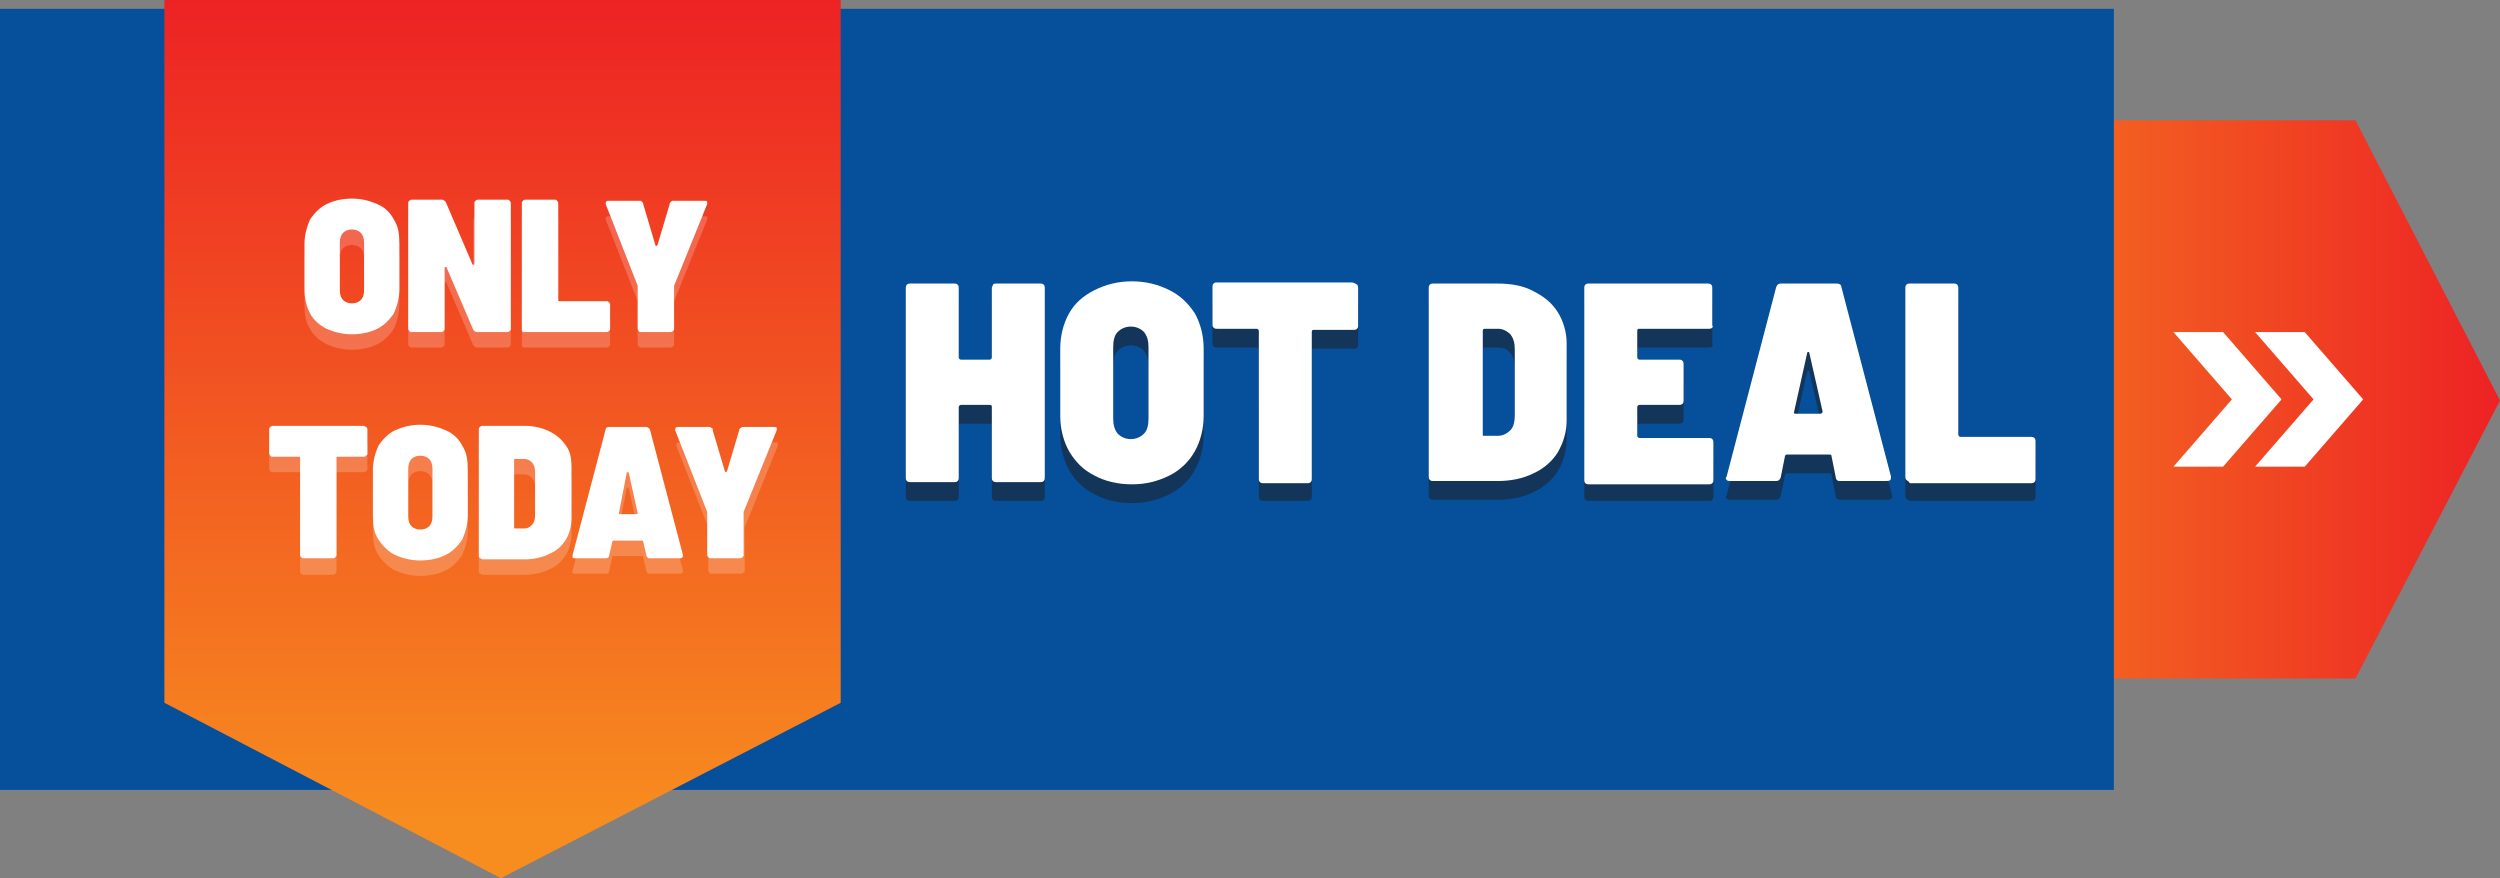 <?xml version="1.0" encoding="utf-8"?>
<!-- Generator: Adobe Illustrator 16.0.0, SVG Export Plug-In . SVG Version: 6.00 Build 0)  -->
<!DOCTYPE svg PUBLIC "-//W3C//DTD SVG 1.1//EN" "http://www.w3.org/Graphics/SVG/1.1/DTD/svg11.dtd">
<svg version="1.1" id="Layer_1" xmlns="http://www.w3.org/2000/svg" xmlns:xlink="http://www.w3.org/1999/xlink" x="0px" y="0px"
	 width="226.6px" height="79.6px" viewBox="0 0 226.6 79.6" style="enable-background:new 0 0 226.6 79.6;" xml:space="preserve">
<rect x="0" y="0" width="226.6" height="79.6" fill="#808080" stroke="none"/>
<g>
	<linearGradient id="SVGID_1_" gradientUnits="userSpaceOnUse" x1="160.899" y1="36.202" x2="226.641" y2="36.202">
		<stop  offset="6.637450e-002" style="stop-color:#F78C1F"/>
		<stop  offset="1" style="stop-color:#ED2224"/>
	</linearGradient>
	<polygon style="fill:url(#SVGID_1_);" points="213.5,10.9 226.6,36.3 213.5,61.5 160.9,61.5 160.9,10.9 	"/>
	<rect y="0.8" style="fill:#064F9A;" width="191.6" height="70.8"/>
	<linearGradient id="SVGID_2_" gradientUnits="userSpaceOnUse" x1="45.517" y1="79.594" x2="45.517" y2="4.882813e-004">
		<stop  offset="6.637450e-002" style="stop-color:#F78C1F"/>
		<stop  offset="1" style="stop-color:#ED2224"/>
	</linearGradient>
	<polygon style="fill:url(#SVGID_2_);" points="76.2,63.7 45.4,79.6 14.9,63.7 14.9,0 76.2,0 	"/>
	<g>
		<path style="fill:#123559;" d="M90,27.5c0.1-0.1,0.2-0.1,0.3-0.1h4c0.1,0,0.2,0,0.3,0.1c0.1,0.1,0.1,0.2,0.1,0.3V45
			c0,0.1,0,0.2-0.1,0.3c-0.1,0.1-0.2,0.1-0.3,0.1h-4c-0.1,0-0.2,0-0.3-0.1c-0.1-0.1-0.1-0.2-0.1-0.3v-6.4c0-0.1,0-0.2-0.2-0.2h-2.6
			c-0.1,0-0.2,0.1-0.2,0.2V45c0,0.1,0,0.2-0.1,0.3c-0.1,0.1-0.2,0.1-0.3,0.1h-4c-0.1,0-0.2,0-0.3-0.1c-0.1-0.1-0.1-0.2-0.1-0.3V27.8
			c0-0.1,0-0.2,0.1-0.3c0.1-0.1,0.2-0.1,0.3-0.1h4c0.1,0,0.2,0,0.3,0.1c0.1,0.1,0.1,0.2,0.1,0.3v6.3c0,0.1,0.1,0.2,0.2,0.2h2.6
			c0.1,0,0.2-0.1,0.2-0.2v-6.3C89.9,27.7,90,27.6,90,27.5z"/>
		<path style="fill:#123559;" d="M99.2,44.8c-1-0.5-1.7-1.2-2.3-2.2c-0.5-0.9-0.8-2-0.8-3.2v-6.1c0-1.2,0.3-2.3,0.8-3.2
			c0.5-0.9,1.3-1.6,2.3-2.1c1-0.5,2.1-0.8,3.4-0.8c1.3,0,2.4,0.3,3.4,0.8c1,0.5,1.7,1.2,2.3,2.1c0.5,0.9,0.8,2,0.8,3.2v6.1
			c0,1.2-0.3,2.3-0.8,3.2c-0.5,0.9-1.3,1.7-2.3,2.2c-1,0.5-2.1,0.8-3.4,0.8C101.3,45.6,100.1,45.3,99.2,44.8z M103.7,41
			c0.3-0.3,0.4-0.8,0.4-1.4v-6.4c0-0.6-0.1-1-0.4-1.4c-0.3-0.3-0.7-0.5-1.2-0.5c-0.5,0-0.9,0.2-1.2,0.5c-0.3,0.3-0.4,0.8-0.4,1.4
			v6.4c0,0.6,0.1,1,0.4,1.4s0.7,0.5,1.2,0.5C103,41.5,103.4,41.3,103.7,41z"/>
		<path style="fill:#123559;" d="M123,27.5c0.1,0.1,0.1,0.2,0.1,0.3v3.4c0,0.1,0,0.2-0.1,0.3c-0.1,0.1-0.2,0.1-0.3,0.1h-3.6
			c-0.1,0-0.2,0-0.2,0.2V45c0,0.1,0,0.2-0.1,0.3c-0.1,0.1-0.2,0.1-0.3,0.1h-4c-0.1,0-0.2,0-0.3-0.1c-0.1-0.1-0.1-0.2-0.1-0.3V31.7
			c0-0.1-0.1-0.2-0.2-0.2h-3.6c-0.1,0-0.2,0-0.3-0.1s-0.1-0.2-0.1-0.3v-3.4c0-0.1,0-0.2,0.1-0.3s0.2-0.1,0.3-0.1h12.3
			C122.8,27.4,122.9,27.4,123,27.5z"/>
		<path style="fill:#123559;" d="M129.6,45.2c-0.1-0.1-0.1-0.2-0.1-0.3V27.8c0-0.1,0-0.2,0.1-0.3c0.1-0.1,0.2-0.1,0.3-0.1h5.8
			c1.3,0,2.4,0.2,3.3,0.7c1,0.5,1.7,1.1,2.2,1.9c0.5,0.8,0.8,1.8,0.8,2.8v7c0,1.1-0.3,2-0.8,2.9c-0.5,0.8-1.3,1.5-2.2,1.9
			c-1,0.5-2.1,0.7-3.3,0.7h-5.8C129.8,45.3,129.7,45.3,129.6,45.2z M134.5,41.2l1.3,0c0.4,0,0.8-0.2,1.1-0.5
			c0.3-0.3,0.4-0.8,0.4-1.4v-5.9c0-0.6-0.1-1-0.4-1.4s-0.7-0.5-1.1-0.5h-1.2c-0.1,0-0.2,0-0.2,0.2v9.4
			C134.4,41.2,134.4,41.2,134.5,41.2z"/>
		<path style="fill:#123559;" d="M155.2,31.4c-0.1,0.1-0.2,0.1-0.3,0.1h-6.3c-0.1,0-0.2,0-0.2,0.2v2.4c0,0.1,0.1,0.2,0.2,0.2h3.6
			c0.1,0,0.2,0,0.3,0.1c0.1,0.1,0.1,0.2,0.1,0.3V38c0,0.1,0,0.2-0.1,0.3c-0.1,0.1-0.2,0.1-0.3,0.1h-3.6c-0.1,0-0.2,0.1-0.2,0.2v2.6
			c0,0.1,0.1,0.2,0.2,0.2h6.3c0.1,0,0.2,0,0.3,0.1c0.1,0.1,0.1,0.2,0.1,0.3V45c0,0.1,0,0.2-0.1,0.3c-0.1,0.1-0.2,0.1-0.3,0.1H144
			c-0.1,0-0.2,0-0.3-0.1c-0.1-0.1-0.1-0.2-0.1-0.3V27.8c0-0.1,0-0.2,0.1-0.3c0.1-0.1,0.2-0.1,0.3-0.1h10.8c0.1,0,0.2,0,0.3,0.1
			s0.1,0.2,0.1,0.3v3.4C155.3,31.3,155.2,31.4,155.2,31.4z"/>
		<path style="fill:#123559;" d="M166.4,45l-0.4-2c0-0.1-0.1-0.1-0.2-0.1H162c-0.1,0-0.1,0-0.2,0.1l-0.4,2c-0.1,0.2-0.2,0.3-0.4,0.3
			h-4.2c-0.1,0-0.2,0-0.3-0.1c-0.1-0.1-0.1-0.2,0-0.3l4.6-17.2c0.1-0.2,0.2-0.3,0.4-0.3h5.1c0.2,0,0.4,0.1,0.4,0.3l4.5,17.2
			c0,0,0,0.1,0,0.1c0,0.2-0.1,0.3-0.4,0.3h-4.3C166.6,45.3,166.4,45.2,166.4,45z M162.6,39.1c0,0.1,0.1,0.1,0.2,0.1h2.2
			c0.1,0,0.2-0.1,0.2-0.2l-1.2-5.3c0-0.1-0.1-0.1-0.1-0.1s-0.1,0-0.1,0.1L162.6,39.1L162.6,39.1z"/>
		<path style="fill:#123559;" d="M172.8,45.2c-0.1-0.1-0.1-0.2-0.1-0.3V27.8c0-0.1,0-0.2,0.1-0.3s0.2-0.1,0.3-0.1h4
			c0.1,0,0.2,0,0.3,0.1c0.1,0.1,0.1,0.2,0.1,0.3v13.3c0,0.1,0.1,0.2,0.2,0.2h6.4c0.1,0,0.2,0,0.3,0.1c0.1,0.1,0.1,0.2,0.1,0.3V45
			c0,0.1,0,0.2-0.1,0.3c-0.1,0.1-0.2,0.1-0.3,0.1h-11C173,45.3,172.9,45.3,172.8,45.2z"/>
	</g>
	<g>
		<g>
			<path style="fill:#FFFFFF;" d="M90,25.8c0.1-0.1,0.2-0.1,0.3-0.1h4c0.1,0,0.2,0,0.3,0.1c0.1,0.1,0.1,0.2,0.1,0.3v17.2
				c0,0.1,0,0.2-0.1,0.3c-0.1,0.1-0.2,0.1-0.3,0.1h-4c-0.1,0-0.2,0-0.3-0.1c-0.1-0.1-0.1-0.2-0.1-0.3v-6.4c0-0.1,0-0.2-0.2-0.2h-2.6
				c-0.1,0-0.2,0.1-0.2,0.2v6.4c0,0.1,0,0.2-0.1,0.3c-0.1,0.1-0.2,0.1-0.3,0.1h-4c-0.1,0-0.2,0-0.3-0.1c-0.1-0.1-0.1-0.2-0.1-0.3
				V26.1c0-0.1,0-0.2,0.1-0.3c0.1-0.1,0.2-0.1,0.3-0.1h4c0.1,0,0.2,0,0.3,0.1c0.1,0.1,0.1,0.2,0.1,0.3v6.3c0,0.1,0.1,0.2,0.2,0.2
				h2.6c0.1,0,0.2-0.1,0.2-0.2v-6.3C89.9,26,90,25.9,90,25.8z"/>
			<path style="fill:#FFFFFF;" d="M99.2,43.1c-1-0.5-1.7-1.2-2.3-2.2c-0.5-0.9-0.8-2-0.8-3.2v-6.1c0-1.2,0.3-2.3,0.8-3.2
				c0.5-0.9,1.3-1.6,2.3-2.1c1-0.5,2.1-0.8,3.4-0.8c1.3,0,2.4,0.3,3.4,0.8s1.7,1.2,2.3,2.1c0.5,0.9,0.8,2,0.8,3.2v6.1
				c0,1.2-0.3,2.3-0.8,3.2c-0.5,0.9-1.3,1.7-2.3,2.2c-1,0.5-2.1,0.8-3.4,0.8C101.3,43.9,100.1,43.6,99.2,43.1z M103.7,39.3
				c0.3-0.3,0.4-0.8,0.4-1.4v-6.4c0-0.6-0.1-1-0.4-1.4c-0.3-0.3-0.7-0.5-1.2-0.5c-0.5,0-0.9,0.2-1.2,0.5c-0.3,0.3-0.4,0.8-0.4,1.4
				v6.4c0,0.6,0.1,1,0.4,1.4c0.3,0.3,0.7,0.5,1.2,0.5C103,39.8,103.4,39.6,103.7,39.3z"/>
			<path style="fill:#FFFFFF;" d="M123,25.8c0.1,0.1,0.1,0.2,0.1,0.3v3.4c0,0.1,0,0.2-0.1,0.3c-0.1,0.1-0.2,0.1-0.3,0.1h-3.6
				c-0.1,0-0.2,0-0.2,0.2v13.3c0,0.1,0,0.2-0.1,0.3c-0.1,0.1-0.2,0.1-0.3,0.1h-4c-0.1,0-0.2,0-0.3-0.1c-0.1-0.1-0.1-0.2-0.1-0.3V30
				c0-0.1-0.1-0.2-0.2-0.2h-3.6c-0.1,0-0.2,0-0.3-0.1c-0.1-0.1-0.1-0.2-0.1-0.3v-3.4c0-0.1,0-0.2,0.1-0.3c0.1-0.1,0.2-0.1,0.3-0.1
				h12.3C122.8,25.7,122.9,25.7,123,25.8z"/>
			<path style="fill:#FFFFFF;" d="M129.6,43.5c-0.1-0.1-0.1-0.2-0.1-0.3V26.1c0-0.1,0-0.2,0.1-0.3c0.1-0.1,0.2-0.1,0.3-0.1h5.8
				c1.3,0,2.4,0.2,3.3,0.7c1,0.5,1.7,1.1,2.2,1.9c0.5,0.8,0.8,1.8,0.8,2.8v7c0,1.1-0.3,2-0.8,2.9c-0.5,0.8-1.3,1.5-2.2,1.9
				c-1,0.5-2.1,0.7-3.3,0.7h-5.8C129.8,43.6,129.7,43.6,129.6,43.5z M134.5,39.5l1.3,0c0.4,0,0.8-0.2,1.1-0.5
				c0.3-0.3,0.4-0.8,0.4-1.4v-5.9c0-0.6-0.1-1-0.4-1.4c-0.3-0.3-0.7-0.5-1.1-0.5h-1.2c-0.1,0-0.2,0-0.2,0.2v9.4
				C134.4,39.5,134.4,39.5,134.5,39.5z"/>
			<path style="fill:#FFFFFF;" d="M155.2,29.7c-0.1,0.1-0.2,0.1-0.3,0.1h-6.3c-0.1,0-0.2,0-0.2,0.2v2.4c0,0.1,0.1,0.2,0.2,0.2h3.6
				c0.1,0,0.2,0,0.3,0.1c0.1,0.1,0.1,0.2,0.1,0.3v3.3c0,0.1,0,0.2-0.1,0.3s-0.2,0.1-0.3,0.1h-3.6c-0.1,0-0.2,0.1-0.2,0.2v2.6
				c0,0.1,0.1,0.2,0.2,0.2h6.3c0.1,0,0.2,0,0.3,0.1s0.1,0.2,0.1,0.3v3.4c0,0.1,0,0.2-0.1,0.3c-0.1,0.1-0.2,0.1-0.3,0.1H144
				c-0.1,0-0.2,0-0.3-0.1c-0.1-0.1-0.1-0.2-0.1-0.3V26.1c0-0.1,0-0.2,0.1-0.3c0.1-0.1,0.2-0.1,0.3-0.1h10.8c0.1,0,0.2,0,0.3,0.1
				c0.1,0.1,0.1,0.2,0.1,0.3v3.4C155.3,29.6,155.2,29.7,155.2,29.7z"/>
			<path style="fill:#FFFFFF;" d="M166.4,43.3l-0.4-2c0-0.1-0.1-0.1-0.2-0.1H162c-0.1,0-0.1,0-0.2,0.1l-0.4,2
				c-0.1,0.2-0.2,0.3-0.4,0.3h-4.2c-0.1,0-0.2,0-0.3-0.1c-0.1-0.1-0.1-0.2,0-0.3L161,26c0.1-0.2,0.2-0.3,0.4-0.3h5.1
				c0.2,0,0.4,0.1,0.4,0.3l4.5,17.2c0,0,0,0.1,0,0.1c0,0.2-0.1,0.3-0.4,0.3h-4.3C166.6,43.6,166.4,43.5,166.4,43.3z M162.6,37.4
				c0,0.1,0.1,0.1,0.2,0.1h2.2c0.1,0,0.2-0.1,0.2-0.2l-1.2-5.3c0-0.1-0.1-0.1-0.1-0.1s-0.1,0-0.1,0.1L162.6,37.4L162.6,37.4z"/>
			<path style="fill:#FFFFFF;" d="M172.8,43.5c-0.1-0.1-0.1-0.2-0.1-0.3V26.1c0-0.1,0-0.2,0.1-0.3c0.1-0.1,0.2-0.1,0.3-0.1h4
				c0.1,0,0.2,0,0.3,0.1c0.1,0.1,0.1,0.2,0.1,0.3v13.3c0,0.1,0.1,0.2,0.2,0.2h6.4c0.1,0,0.2,0,0.3,0.1c0.1,0.1,0.1,0.2,0.1,0.3v3.4
				c0,0.1,0,0.2-0.1,0.3c-0.1,0.1-0.2,0.1-0.3,0.1h-11C173,43.6,172.9,43.6,172.8,43.5z"/>
		</g>
	</g>
	<g style="opacity:0.2;">
		<path style="fill:#FFFFFF;" d="M29.6,31.2c-0.6-0.3-1.2-0.8-1.5-1.4c-0.4-0.6-0.5-1.3-0.5-2.2v-4.1c0-0.8,0.2-1.5,0.5-2.2
			c0.4-0.6,0.9-1.1,1.5-1.4c0.6-0.3,1.4-0.5,2.3-0.5c0.9,0,1.6,0.2,2.3,0.5c0.7,0.3,1.2,0.8,1.5,1.4c0.4,0.6,0.5,1.3,0.5,2.2v4.1
			c0,0.8-0.2,1.5-0.5,2.2c-0.4,0.6-0.9,1.1-1.5,1.4c-0.6,0.3-1.4,0.5-2.3,0.5C31,31.7,30.3,31.5,29.6,31.2z M32.7,28.6
			c0.2-0.2,0.3-0.5,0.3-0.9v-4.3c0-0.4-0.1-0.7-0.3-0.9c-0.2-0.2-0.5-0.3-0.8-0.3c-0.3,0-0.6,0.1-0.8,0.3c-0.2,0.2-0.3,0.5-0.3,0.9
			v4.3c0,0.4,0.1,0.7,0.3,0.9c0.2,0.2,0.5,0.3,0.8,0.3C32.2,29,32.5,28.8,32.7,28.6z"/>
		<path style="fill:#FFFFFF;" d="M43.1,19.6c0,0,0.1-0.1,0.2-0.1H46c0.1,0,0.1,0,0.2,0.1c0,0,0.1,0.1,0.1,0.2v11.4
			c0,0.1,0,0.1-0.1,0.2c0,0-0.1,0.1-0.2,0.1h-2.8c-0.1,0-0.2-0.1-0.3-0.2l-2.4-5.6c0,0,0-0.1-0.1-0.1c0,0-0.1,0-0.1,0.1l0,5.5
			c0,0.1,0,0.1-0.1,0.2c0,0-0.1,0.1-0.2,0.1h-2.7c-0.1,0-0.1,0-0.2-0.1c0,0-0.1-0.1-0.1-0.2V19.8c0-0.1,0-0.1,0.1-0.2
			c0,0,0.1-0.1,0.2-0.1h2.8c0.1,0,0.2,0.1,0.3,0.2l2.4,5.6c0,0,0,0.1,0.1,0.1c0,0,0,0,0-0.1l0-5.5C43,19.8,43,19.7,43.1,19.6z"/>
		<path style="fill:#FFFFFF;" d="M47.4,31.5c0,0-0.1-0.1-0.1-0.2V19.8c0-0.1,0-0.1,0.1-0.2c0,0,0.1-0.1,0.2-0.1h2.7
			c0.1,0,0.1,0,0.2,0.1c0,0,0.1,0.1,0.1,0.2v8.8c0,0.1,0,0.1,0.1,0.1h4.3c0.1,0,0.1,0,0.2,0.1c0,0,0.1,0.1,0.1,0.2v2.2
			c0,0.1,0,0.1-0.1,0.2c0,0-0.1,0.1-0.2,0.1h-7.3C47.5,31.5,47.4,31.5,47.4,31.5z"/>
		<path style="fill:#FFFFFF;" d="M57.9,31.4c0,0-0.1-0.1-0.1-0.2v-3.8c0-0.1,0-0.1,0-0.1l-2.9-7.4c0,0,0-0.1,0-0.1
			c0-0.1,0.1-0.2,0.2-0.2H58c0.1,0,0.1,0,0.2,0.1s0.1,0.1,0.1,0.2l1.1,3.7c0,0,0,0.1,0.1,0.1c0,0,0,0,0.1-0.1l1.1-3.7
			c0-0.1,0-0.1,0.1-0.2s0.1-0.1,0.2-0.1h2.9c0.1,0,0.2,0,0.2,0.1c0,0.1,0,0.1,0,0.2l-3,7.4c0,0,0,0.1,0,0.1v3.8c0,0.1,0,0.1-0.1,0.2
			c0,0-0.1,0.1-0.2,0.1h-2.7C58,31.5,58,31.5,57.9,31.4z"/>
		<path style="fill:#FFFFFF;" d="M33.2,40.1c0,0,0.1,0.1,0.1,0.2v2.2c0,0.1,0,0.1-0.1,0.2c0,0-0.1,0.1-0.2,0.1h-2.4
			c-0.1,0-0.1,0-0.1,0.1v8.9c0,0.1,0,0.1-0.1,0.2c0,0-0.1,0.1-0.2,0.1h-2.7c-0.1,0-0.1,0-0.2-0.1c0,0-0.1-0.1-0.1-0.2v-8.9
			c0-0.1,0-0.1-0.1-0.1h-2.4c-0.1,0-0.1,0-0.2-0.1c0,0-0.1-0.1-0.1-0.2v-2.2c0-0.1,0-0.1,0.1-0.2c0,0,0.1-0.1,0.2-0.1H33
			C33.1,40.1,33.2,40.1,33.2,40.1z"/>
		<path style="fill:#FFFFFF;" d="M35.8,51.7c-0.6-0.3-1.1-0.8-1.5-1.4s-0.5-1.3-0.5-2.2V44c0-0.8,0.2-1.5,0.5-2.2
			c0.4-0.6,0.9-1.1,1.5-1.4c0.7-0.3,1.4-0.5,2.3-0.5c0.9,0,1.6,0.2,2.3,0.5c0.7,0.3,1.2,0.8,1.5,1.4c0.4,0.6,0.5,1.3,0.5,2.2v4.1
			c0,0.8-0.2,1.5-0.5,2.2c-0.4,0.6-0.9,1.1-1.5,1.4c-0.6,0.3-1.4,0.5-2.3,0.5C37.2,52.2,36.5,52,35.8,51.7z M38.9,49.1
			c0.2-0.2,0.3-0.5,0.3-0.9v-4.3c0-0.4-0.1-0.7-0.3-0.9c-0.2-0.2-0.5-0.3-0.8-0.3c-0.3,0-0.6,0.1-0.8,0.3c-0.2,0.2-0.3,0.5-0.3,0.9
			v4.3c0,0.4,0.1,0.7,0.3,0.9c0.2,0.2,0.5,0.3,0.8,0.3C38.4,49.5,38.7,49.3,38.9,49.1z"/>
		<path style="fill:#FFFFFF;" d="M43.5,52c0,0-0.1-0.1-0.1-0.2V40.3c0-0.1,0-0.1,0.1-0.2c0,0,0.1-0.1,0.2-0.1h3.9
			c0.8,0,1.6,0.2,2.2,0.5c0.6,0.3,1.1,0.7,1.5,1.3s0.5,1.2,0.5,1.9v4.7c0,0.7-0.2,1.4-0.5,1.9c-0.4,0.6-0.8,1-1.5,1.3
			c-0.6,0.3-1.4,0.5-2.2,0.5h-3.9C43.6,52,43.5,52,43.5,52z M46.7,49.3l0.8,0c0.3,0,0.5-0.1,0.7-0.3c0.2-0.2,0.3-0.5,0.3-0.9v-3.9
			c0-0.4-0.1-0.7-0.3-0.9c-0.2-0.2-0.4-0.3-0.7-0.3h-0.8c-0.1,0-0.1,0-0.1,0.1v6.3C46.6,49.3,46.6,49.3,46.7,49.3z"/>
		<path style="fill:#FFFFFF;" d="M58.6,51.8l-0.3-1.3c0-0.1-0.1-0.1-0.1-0.1h-2.6c0,0-0.1,0-0.1,0.1l-0.3,1.3c0,0.2-0.1,0.2-0.3,0.2
			h-2.8c-0.1,0-0.2,0-0.2-0.1c0-0.1,0-0.1,0-0.2l3-11.4c0-0.1,0.1-0.2,0.3-0.2h3.4c0.1,0,0.2,0.1,0.3,0.2l3,11.4c0,0,0,0,0,0.1
			c0,0.1-0.1,0.2-0.2,0.2h-2.8C58.8,52,58.7,52,58.6,51.8z M56.1,47.9c0,0.1,0,0.1,0.1,0.1h1.5c0.1,0,0.1,0,0.1-0.1L57,44.3
			c0,0,0-0.1-0.1-0.1c0,0-0.1,0-0.1,0.1L56.1,47.9L56.1,47.9z"/>
		<path style="fill:#FFFFFF;" d="M64.3,51.9c0,0-0.1-0.1-0.1-0.2v-3.8c0-0.1,0-0.1,0-0.1l-2.9-7.4c0,0,0-0.1,0-0.1
			c0-0.1,0.1-0.2,0.2-0.2h2.9c0.1,0,0.1,0,0.2,0.1c0.1,0,0.1,0.1,0.1,0.2l1.1,3.7c0,0,0,0.1,0.1,0.1c0,0,0,0,0.1-0.1l1.1-3.7
			c0-0.1,0-0.1,0.1-0.2c0.1,0,0.1-0.1,0.2-0.1h2.9c0.1,0,0.2,0,0.2,0.1c0,0.1,0,0.1,0,0.2l-3,7.4c0,0,0,0.1,0,0.1v3.8
			c0,0.1,0,0.1-0.1,0.2c0,0-0.1,0.1-0.2,0.1h-2.7C64.4,52,64.3,52,64.3,51.9z"/>
	</g>
	<g>
		<path style="fill:#FFFFFF;" d="M29.6,29.8c-0.6-0.3-1.2-0.8-1.5-1.4s-0.5-1.3-0.5-2.2v-4.1c0-0.8,0.2-1.5,0.5-2.2
			c0.4-0.6,0.9-1.1,1.5-1.4c0.6-0.3,1.4-0.5,2.3-0.5c0.9,0,1.6,0.2,2.3,0.5c0.7,0.3,1.2,0.8,1.5,1.4c0.4,0.6,0.5,1.3,0.5,2.2v4.1
			c0,0.8-0.2,1.5-0.5,2.2c-0.4,0.6-0.9,1.1-1.5,1.4c-0.6,0.3-1.4,0.5-2.3,0.5C31,30.3,30.3,30.1,29.6,29.8z M32.7,27.2
			c0.2-0.2,0.3-0.5,0.3-0.9V22c0-0.4-0.1-0.7-0.3-0.9c-0.2-0.2-0.5-0.3-0.8-0.3c-0.3,0-0.6,0.1-0.8,0.3c-0.2,0.2-0.3,0.5-0.3,0.9
			v4.3c0,0.4,0.1,0.7,0.3,0.9c0.2,0.2,0.5,0.3,0.8,0.3C32.2,27.5,32.5,27.4,32.7,27.2z"/>
		<path style="fill:#FFFFFF;" d="M43.1,18.2c0,0,0.1-0.1,0.2-0.1h2.7c0.1,0,0.1,0,0.2,0.1c0,0,0.1,0.1,0.1,0.2v11.4
			c0,0.1,0,0.1-0.1,0.2c0,0-0.1,0.1-0.2,0.1h-2.8c-0.1,0-0.2-0.1-0.3-0.2l-2.4-5.6c0,0,0-0.1-0.1-0.1s-0.1,0-0.1,0.1l0,5.5
			c0,0.1,0,0.1-0.1,0.2c0,0-0.1,0.1-0.2,0.1h-2.7c-0.1,0-0.1,0-0.2-0.1c0,0-0.1-0.1-0.1-0.2V18.4c0-0.1,0-0.1,0.1-0.2
			c0,0,0.1-0.1,0.2-0.1h2.8c0.1,0,0.2,0.1,0.3,0.2l2.4,5.6c0,0,0,0.1,0.1,0.1c0,0,0.1,0,0.1-0.1l0-5.5C43,18.3,43,18.3,43.1,18.2z"
			/>
		<path style="fill:#FFFFFF;" d="M47.4,30.1c0,0-0.1-0.1-0.1-0.2V18.4c0-0.1,0-0.1,0.1-0.2c0,0,0.1-0.1,0.2-0.1h2.7
			c0.1,0,0.1,0,0.2,0.1c0,0,0.1,0.1,0.1,0.2v8.8c0,0.1,0,0.1,0.1,0.1h4.3c0.1,0,0.1,0,0.2,0.1c0,0,0.1,0.1,0.1,0.2v2.2
			c0,0.1,0,0.1-0.1,0.2c0,0-0.1,0.1-0.2,0.1h-7.3C47.5,30.1,47.4,30.1,47.4,30.1z"/>
		<path style="fill:#FFFFFF;" d="M57.9,30c0,0-0.1-0.1-0.1-0.2V26c0-0.1,0-0.1,0-0.1l-2.9-7.4c0,0,0-0.1,0-0.1
			c0-0.1,0.1-0.2,0.2-0.2H58c0.1,0,0.1,0,0.2,0.1s0.1,0.1,0.1,0.2l1.1,3.7c0,0,0,0.1,0.1,0.1c0,0,0,0,0.1-0.1l1.1-3.7
			c0-0.1,0-0.1,0.1-0.2s0.1-0.1,0.2-0.1h2.9c0.1,0,0.2,0,0.2,0.1c0,0.1,0,0.1,0,0.2l-3,7.4c0,0,0,0.1,0,0.1v3.8c0,0.1,0,0.1-0.1,0.2
			c0,0-0.1,0.1-0.2,0.1h-2.7C58,30.1,57.9,30.1,57.9,30z"/>
		<path style="fill:#FFFFFF;" d="M33.2,38.7c0,0,0.1,0.1,0.1,0.2v2.2c0,0.1,0,0.1-0.1,0.2c0,0-0.1,0.1-0.2,0.1h-2.4
			c-0.1,0-0.1,0-0.1,0.1v8.8c0,0.1,0,0.1-0.1,0.2c0,0-0.1,0.1-0.2,0.1h-2.7c-0.1,0-0.1,0-0.2-0.1c0,0-0.1-0.1-0.1-0.2v-8.8
			c0-0.1,0-0.1-0.1-0.1h-2.4c-0.1,0-0.1,0-0.2-0.1c0,0-0.1-0.1-0.1-0.2v-2.2c0-0.1,0-0.1,0.1-0.2c0,0,0.1-0.1,0.2-0.1H33
			C33.1,38.7,33.2,38.7,33.2,38.7z"/>
		<path style="fill:#FFFFFF;" d="M35.8,50.3c-0.6-0.3-1.1-0.8-1.5-1.4s-0.5-1.3-0.5-2.2v-4.1c0-0.8,0.2-1.5,0.5-2.2
			c0.4-0.6,0.9-1.1,1.5-1.4c0.7-0.3,1.4-0.5,2.3-0.5c0.9,0,1.6,0.2,2.3,0.5c0.7,0.3,1.2,0.8,1.5,1.4c0.4,0.6,0.5,1.3,0.5,2.2v4.1
			c0,0.8-0.2,1.5-0.5,2.2c-0.4,0.6-0.9,1.1-1.5,1.4c-0.6,0.3-1.4,0.5-2.3,0.5C37.2,50.8,36.5,50.6,35.8,50.3z M38.9,47.7
			c0.2-0.2,0.3-0.5,0.3-0.9v-4.3c0-0.4-0.1-0.7-0.3-0.9c-0.2-0.2-0.5-0.3-0.8-0.3c-0.3,0-0.6,0.1-0.8,0.3c-0.2,0.2-0.3,0.5-0.3,0.9
			v4.3c0,0.4,0.1,0.7,0.3,0.9c0.2,0.2,0.5,0.3,0.8,0.3C38.4,48,38.7,47.9,38.9,47.7z"/>
		<path style="fill:#FFFFFF;" d="M43.5,50.6c0,0-0.1-0.1-0.1-0.2V38.9c0-0.1,0-0.1,0.1-0.2c0,0,0.1-0.1,0.2-0.1h3.9
			c0.8,0,1.6,0.2,2.2,0.5c0.6,0.3,1.1,0.7,1.5,1.3c0.4,0.5,0.5,1.2,0.5,1.9V47c0,0.7-0.2,1.4-0.5,1.9c-0.4,0.6-0.8,1-1.5,1.3
			c-0.6,0.3-1.4,0.5-2.2,0.5h-3.9C43.6,50.6,43.5,50.6,43.5,50.6z M46.7,47.9l0.8,0c0.3,0,0.5-0.1,0.7-0.3c0.2-0.2,0.3-0.5,0.3-0.9
			v-3.9c0-0.4-0.1-0.7-0.3-0.9c-0.2-0.2-0.4-0.3-0.7-0.3h-0.8c-0.1,0-0.1,0-0.1,0.1v6.3C46.6,47.8,46.6,47.9,46.7,47.9z"/>
		<path style="fill:#FFFFFF;" d="M58.6,50.4l-0.3-1.3c0-0.1-0.1-0.1-0.1-0.1h-2.6c0,0-0.1,0-0.1,0.1l-0.3,1.3c0,0.1-0.1,0.2-0.3,0.2
			h-2.8c-0.1,0-0.2,0-0.2-0.1c0-0.1,0-0.1,0-0.2l3-11.4c0-0.1,0.1-0.2,0.3-0.2h3.4c0.1,0,0.2,0.1,0.3,0.2l3,11.4c0,0,0,0,0,0.1
			c0,0.1-0.1,0.2-0.2,0.2h-2.8C58.8,50.6,58.7,50.6,58.6,50.4z M56.1,46.5c0,0.1,0,0.1,0.1,0.1h1.5c0.1,0,0.1,0,0.1-0.1L57,42.9
			c0,0,0-0.1-0.1-0.1s-0.1,0-0.1,0.1L56.1,46.5L56.1,46.5z"/>
		<path style="fill:#FFFFFF;" d="M64.2,50.5c0,0-0.1-0.1-0.1-0.2v-3.8c0-0.1,0-0.1,0-0.1L61.2,39c0,0,0-0.1,0-0.1
			c0-0.1,0.1-0.2,0.2-0.2h2.9c0.1,0,0.1,0,0.2,0.1c0.1,0,0.1,0.1,0.1,0.2l1.1,3.7c0,0,0,0.1,0.1,0.1c0,0,0,0,0.1-0.1l1.1-3.7
			c0-0.1,0-0.1,0.1-0.2c0.1,0,0.1-0.1,0.2-0.1h2.9c0.1,0,0.2,0,0.2,0.1c0,0.1,0,0.1,0,0.2l-3,7.4c0,0,0,0.1,0,0.1v3.8
			c0,0.1,0,0.1-0.1,0.2c0,0-0.1,0.1-0.2,0.1h-2.7C64.3,50.6,64.3,50.6,64.2,50.5z"/>
	</g>
	<g>
		<polygon style="fill:#FFFFFF;" points="201.5,30.1 197,30.1 202.3,36.2 197,42.3 201.5,42.3 206.8,36.2 		"/>
		<polygon style="fill:#FFFFFF;" points="208.9,30.1 204.4,30.1 209.7,36.2 204.4,42.3 208.9,42.3 214.2,36.2 		"/>
	</g>
</g>
</svg>
